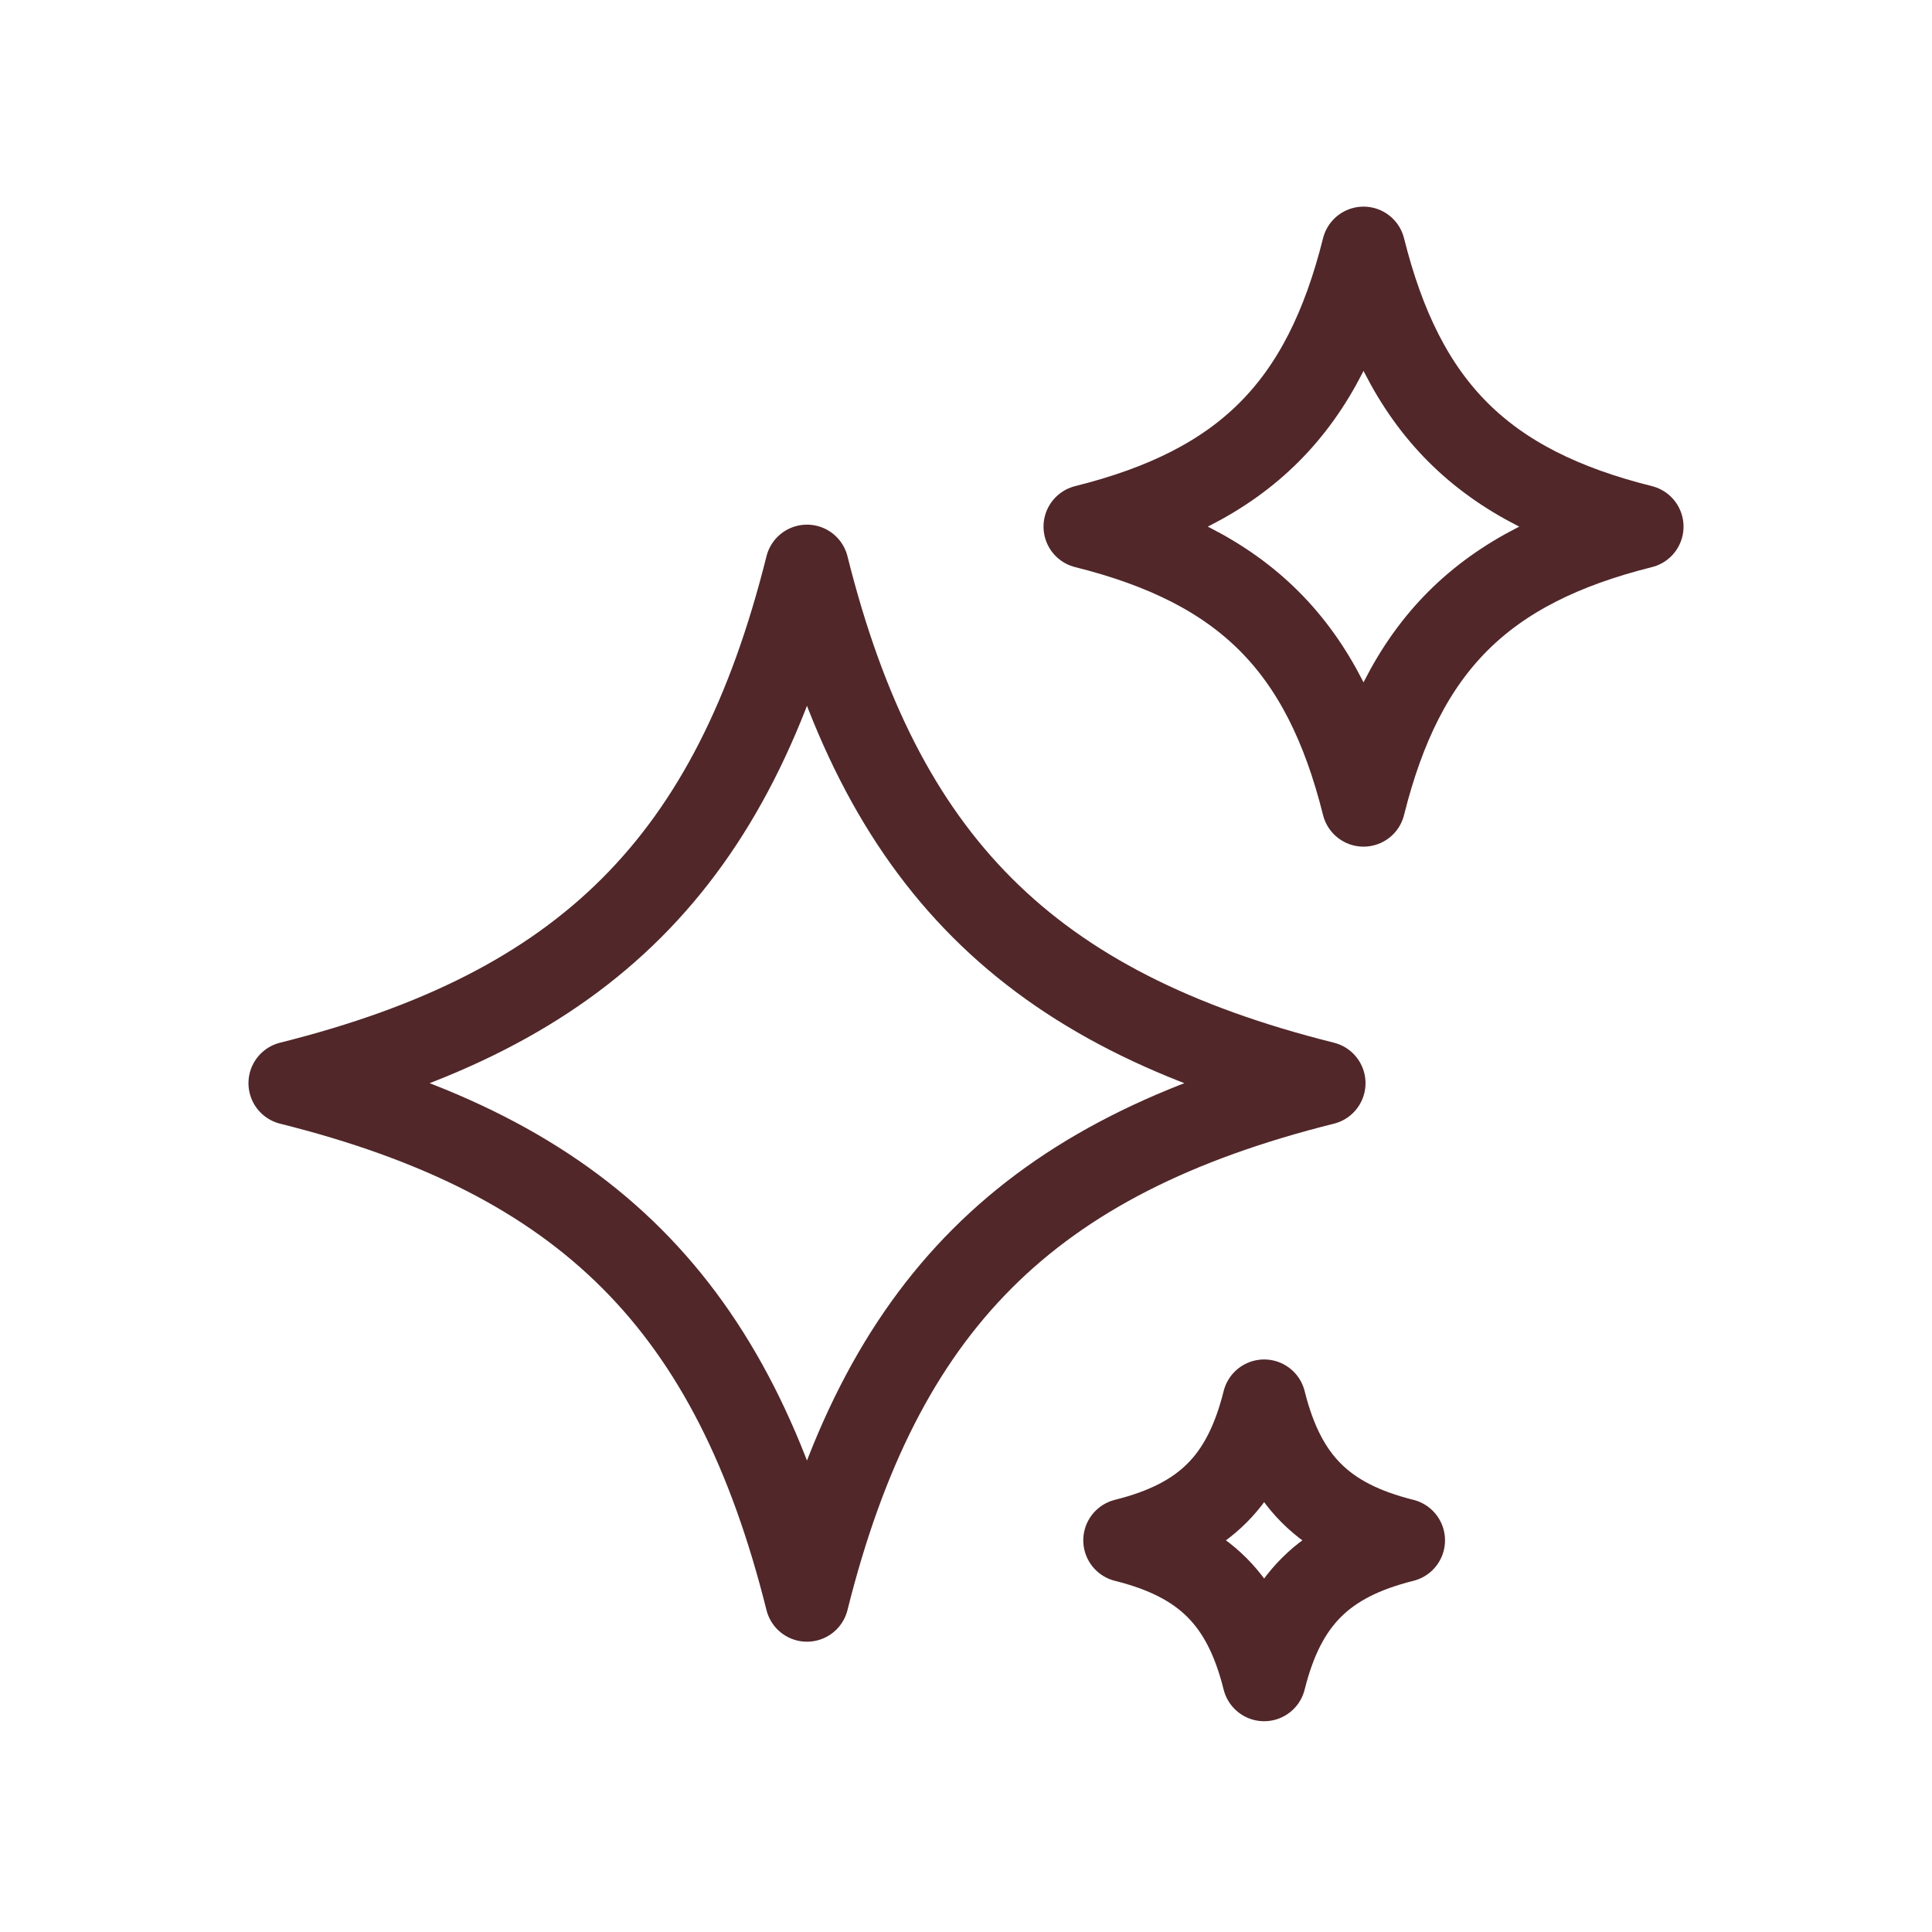 <svg width="81" height="81" viewBox="0 0 81 81" fill="none" xmlns="http://www.w3.org/2000/svg">
<path d="M12.167 45.413C24.548 42.318 30.738 36.127 33.833 23.746C36.929 36.127 43.119 42.318 55.5 45.413C43.119 48.508 36.929 54.699 33.833 67.079C30.738 54.699 24.548 48.508 12.167 45.413Z" stroke="#512729" stroke-width="3.5" stroke-linejoin="round"/>
<path d="M45.5 22.079C52.167 20.413 55.5 17.079 57.167 10.413C58.833 17.079 62.167 20.413 68.833 22.079C62.167 23.746 58.833 27.079 57.167 33.746C55.5 27.079 52.167 23.746 45.5 22.079Z" stroke="#512729" stroke-width="3.5" stroke-linejoin="round"/>
<path d="M47.167 64.579C50.5 63.746 52.167 62.08 53 58.746C53.833 62.08 55.5 63.746 58.833 64.579C55.5 65.413 53.833 67.079 53 70.413C52.167 67.079 50.5 65.413 47.167 64.579Z" stroke="#512729" stroke-width="3.5" stroke-linejoin="round"/>
</svg>
